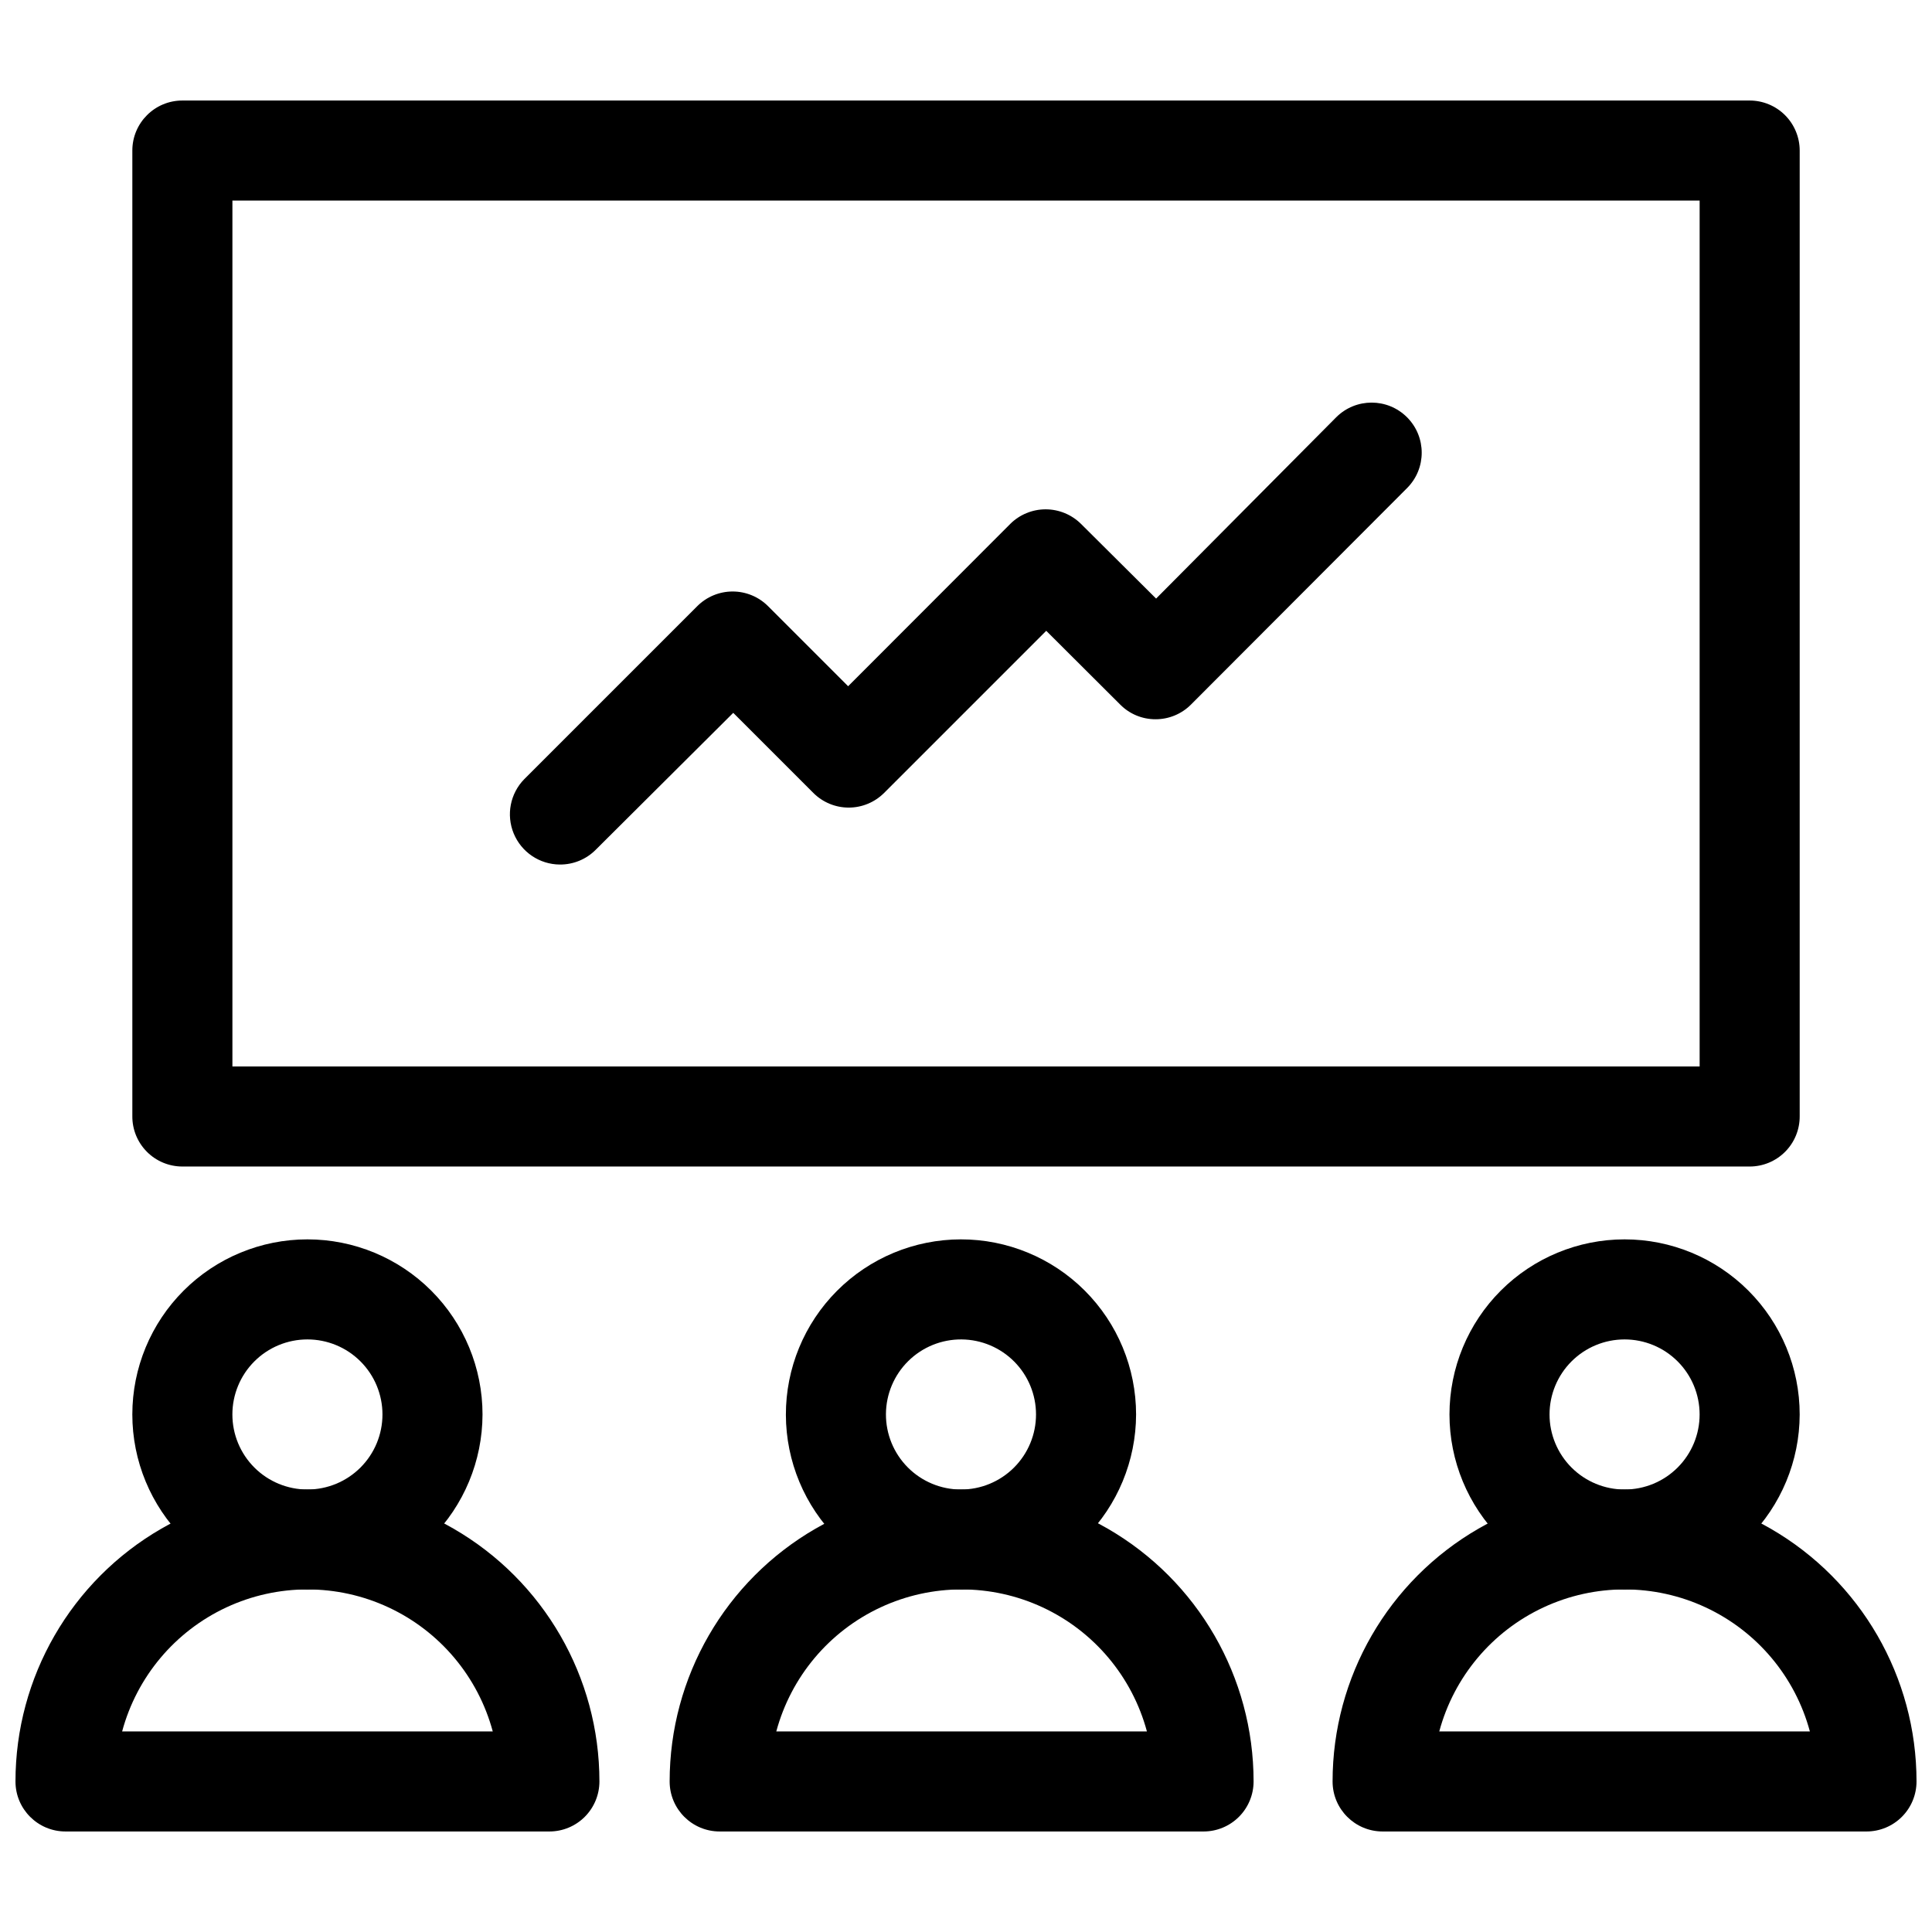 <?xml version="1.0" encoding="UTF-8"?>
<!-- Uploaded to: ICON Repo, www.svgrepo.com, Generator: ICON Repo Mixer Tools -->
<svg width="800px" height="800px" version="1.1" viewBox="144 144 512 512" xmlns="http://www.w3.org/2000/svg">
 <defs>
  <clipPath id="b">
   <path d="m497 538h154.9v92h-154.9z"/>
  </clipPath>
  <clipPath id="a">
   <path d="m148.09 538h154.91v92h-154.91z"/>
  </clipPath>
 </defs>
 <path d="m574.53 565.25c-12.305 0-24.109-4.887-32.812-13.59-8.699-8.703-13.59-20.504-13.59-32.812 0-12.305 4.891-24.109 13.59-32.812 8.703-8.703 20.508-13.59 32.812-13.59 12.309 0 24.109 4.887 32.812 13.59s13.594 20.508 13.594 32.812c-0.031 12.301-4.926 24.086-13.625 32.781-8.695 8.695-20.48 13.594-32.781 13.621zm0-66.289c-5.273 0-10.332 2.094-14.062 5.824-3.727 3.731-5.824 8.789-5.824 14.062s2.098 10.332 5.824 14.062c3.731 3.731 8.789 5.824 14.062 5.824 5.277 0 10.336-2.094 14.062-5.824 3.731-3.731 5.824-8.789 5.824-14.062s-2.094-10.332-5.824-14.062c-3.727-3.731-8.785-5.824-14.062-5.824z"/>
 <g clip-path="url(#b)">
  <path d="m638.64 629.36h-128.23c-7.324 0-13.262-5.934-13.262-13.258 0-27.641 14.75-53.188 38.688-67.008 23.941-13.82 53.438-13.82 77.375 0 23.941 13.82 38.688 39.367 38.688 67.008 0 3.516-1.395 6.891-3.883 9.375-2.484 2.488-5.859 3.883-9.375 3.883zm-113.22-26.516h98.215c-3.906-14.5-14.02-26.535-27.633-32.875-13.613-6.34-29.336-6.34-42.949 0-13.613 6.34-23.727 18.375-27.633 32.875z"/>
 </g>
 <path d="m398.83 565.25c-12.316 0.043-24.145-4.812-32.879-13.496s-13.656-20.484-13.684-32.801c-0.027-12.312 4.84-24.137 13.535-32.859 8.691-8.727 20.5-13.633 32.816-13.648s24.133 4.867 32.844 13.57c8.715 8.707 13.609 20.516 13.613 32.832-0.031 12.273-4.906 24.035-13.566 32.727-8.664 8.691-20.41 13.609-32.68 13.676zm0-66.289c-5.285-0.043-10.367 2.019-14.129 5.731-3.758 3.711-5.891 8.766-5.918 14.051-0.027 5.281 2.047 10.359 5.769 14.113 3.719 3.75 8.781 5.867 14.066 5.879 5.281 0.016 10.355-2.074 14.094-5.805 3.742-3.731 5.844-8.797 5.844-14.082 0-5.246-2.07-10.281-5.766-14.004-3.695-3.727-8.715-5.84-13.961-5.883z"/>
 <path d="m462.95 629.36h-128.23c-7.32 0-13.258-5.934-13.258-13.258 0-27.641 14.746-53.188 38.688-67.008 23.941-13.82 53.434-13.82 77.375 0 23.938 13.82 38.688 39.367 38.688 67.008 0 3.516-1.398 6.891-3.883 9.375-2.488 2.488-5.859 3.883-9.375 3.883zm-113.33-26.516h98.324c-3.906-14.5-14.023-26.535-27.637-32.875-13.613-6.34-29.332-6.34-42.945 0s-23.73 18.375-27.637 32.875z"/>
 <path d="m225.47 565.25c-12.309 0-24.109-4.887-32.812-13.59s-13.59-20.504-13.59-32.812c0-12.305 4.887-24.109 13.59-32.812s20.504-13.59 32.812-13.59c12.305 0 24.109 4.887 32.812 13.59s13.59 20.508 13.59 32.812c-0.027 12.301-4.926 24.086-13.621 32.781s-20.484 13.594-32.781 13.621zm0-66.289c-5.273 0-10.332 2.094-14.062 5.824s-5.824 8.789-5.824 14.062 2.094 10.332 5.824 14.062 8.789 5.824 14.062 5.824 10.332-2.094 14.062-5.824 5.824-8.789 5.824-14.062-2.094-10.332-5.824-14.062-8.789-5.824-14.062-5.824z"/>
 <g clip-path="url(#a)">
  <path d="m289.59 629.36h-128.23c-7.32 0-13.258-5.934-13.258-13.258 0-27.641 14.746-53.188 38.688-67.008 23.941-13.82 53.434-13.82 77.375 0 23.938 13.82 38.688 39.367 38.688 67.008 0 3.516-1.398 6.891-3.883 9.375-2.488 2.488-5.859 3.883-9.375 3.883zm-113.22-26.516h98.215c-3.906-14.5-14.023-26.535-27.637-32.875-13.613-6.34-29.332-6.34-42.945 0-13.613 6.34-23.73 18.375-27.637 32.875z"/>
 </g>
 <path d="m607.68 453.14h-415.35c-3.535 0-6.926-1.41-9.414-3.922-2.488-2.508-3.875-5.906-3.844-9.441v-255.88c0-7.32 5.934-13.258 13.258-13.258h415.35c3.516 0 6.887 1.398 9.375 3.883 2.484 2.488 3.883 5.859 3.883 9.375v255.88c0.027 3.535-1.355 6.934-3.848 9.441-2.488 2.512-5.879 3.922-9.41 3.922zm-402.09-26.516h388.83v-229.47h-388.83z"/>
 <path d="m292.34 373.11c-5.348-0.039-10.148-3.273-12.195-8.211-2.047-4.938-0.941-10.621 2.809-14.434l45.82-45.82c2.484-2.492 5.863-3.894 9.387-3.894 3.519 0 6.898 1.402 9.387 3.894l21.215 21.215 42.957-43.008-0.004-0.004c2.496-2.477 5.871-3.871 9.387-3.871s6.891 1.395 9.387 3.871l19.887 19.781 47.73-48.047c5.184-5.184 13.59-5.184 18.773 0 5.184 5.184 5.184 13.59 0 18.773l-57.277 57.383c-2.484 2.488-5.867 3.883-9.387 3.871-3.504 0.008-6.863-1.383-9.332-3.871l-19.621-19.57-42.957 42.957c-2.488 2.492-5.863 3.894-9.387 3.894s-6.898-1.402-9.387-3.894l-21.215-21.215-36.434 36.277c-2.519 2.543-5.965 3.957-9.543 3.922z"/>
</svg>